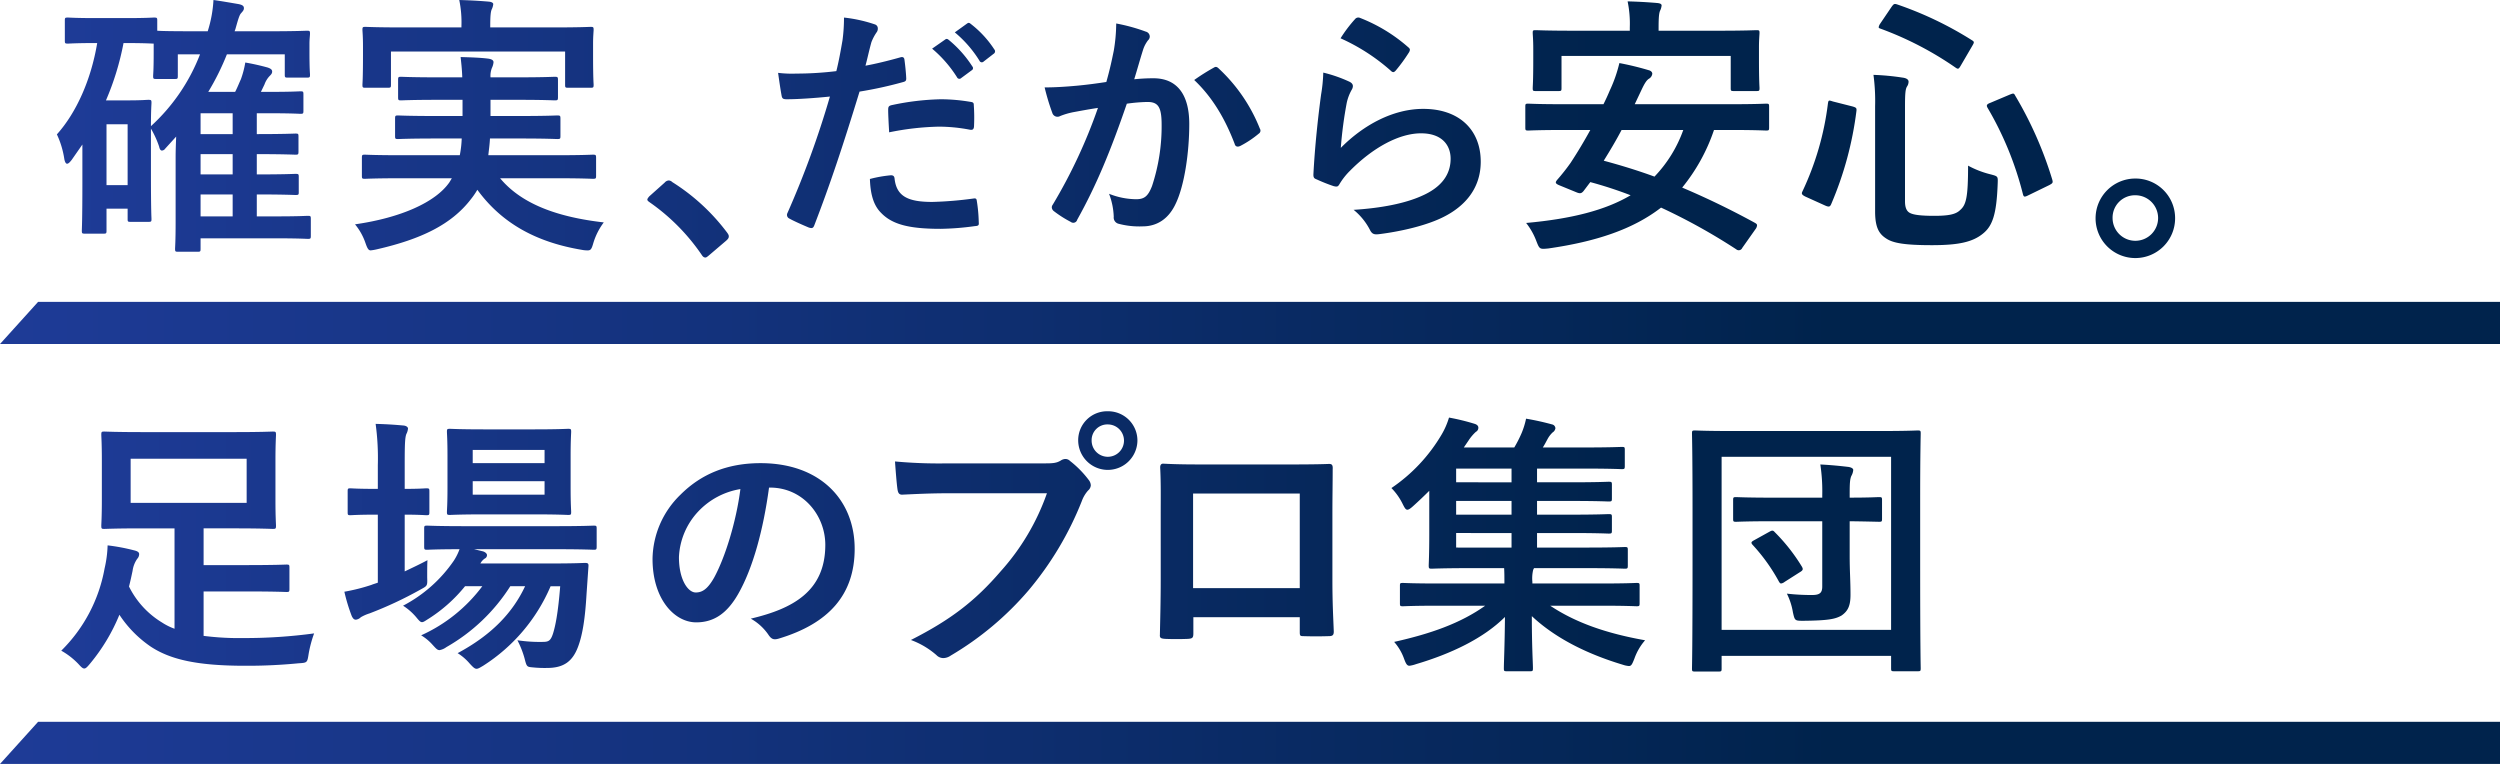 <svg xmlns="http://www.w3.org/2000/svg" xmlns:xlink="http://www.w3.org/1999/xlink" width="656.411" height="200.59"><defs><linearGradient id="a" x1="14.934" y1="88.159" x2="571.105" y2="88.159" gradientUnits="userSpaceOnUse"><stop offset="0" stop-color="#1e3b97"/><stop offset=".288" stop-color="#13327c"/><stop offset=".733" stop-color="#00234c"/><stop offset="1" stop-color="#00234c"/></linearGradient><linearGradient id="b" x1="0" y1="84.795" x2="656.411" y2="84.795" xlink:href="#a"/><linearGradient id="c" x1="0" y1="195.057" x2="656.411" y2="195.057" xlink:href="#a"/></defs><path d="M70.882 8.209c6.913 0 9.29-.144 9.721-.144.72 0 .792.072.792.792 0 .432-.143 1.368-.143 2.664v2.016c0 4.825.143 5.617.143 6.049 0 .72-.071.792-.792.792h-5.04c-.72 0-.792-.072-.792-.792v-5.329H59.578a65.955 65.955 0 01-4.897 9.865h7.057c.576-1.08 1.008-2.232 1.512-3.312a24.338 24.338 0 001.152-4.393c2.16.36 4.248.865 5.833 1.297.863.287 1.224.576 1.224 1.08 0 .504-.289.792-.72 1.224a6.26 6.26 0 00-1.296 2.16l-.937 1.944h2.592c5.545 0 7.345-.144 7.778-.144.72 0 .792.072.792.793v4.32c0 .72-.073.792-.792.792-.433 0-2.233-.144-7.778-.144h-3.672v5.472h.144c7.129 0 9.577-.143 10.01-.143.72 0 .792.071.792.792v3.888c0 .792-.073.864-.792.864-.505 0-2.953-.144-10.154-.144v5.328h.144c7.129 0 9.577-.144 10.01-.144.792 0 .863.072.863.792v4.033c0 .648-.071.72-.863.72-.505 0-2.953-.144-10.154-.144v5.76h5.113c5.976 0 7.848-.144 8.28-.144.72 0 .793.072.793.792v4.464c0 .72-.072.793-.792.793-.433 0-2.305-.144-8.281-.144H52.665v2.736c0 .72-.072.792-.792.792H46.76c-.72 0-.792-.072-.792-.792 0-.36.145-1.944.145-6.985V41.404c0-1.872.071-3.745.143-5.545l-2.88 3.168a1.113 1.113 0 01-.864.505c-.288 0-.576-.288-.72-1.009a25.059 25.059 0 00-2.16-4.752v11.665c0 10.225.144 11.593.144 12.097 0 .648-.072.72-.864.72h-4.609c-.72 0-.792-.072-.792-.72v-2.736h-5.544v5.76c0 .72-.072.793-.793.793H22.28c-.72 0-.793-.073-.793-.793 0-.432.144-2.592.144-12.817v-9.793l-2.808 4.033c-.504.648-.864 1.008-1.224 1.008-.288 0-.576-.432-.72-1.296a23.258 23.258 0 00-1.944-6.409c5.112-5.688 9-14.401 10.585-23.978h-.505c-5.112 0-6.696.144-7.2.144-.72 0-.792-.072-.792-.792V5.4c0-.72.072-.792.792-.792.504 0 2.088.144 7.2.144h8.21c5.184 0 6.768-.144 7.2-.144.792 0 .864.073.864.792v2.665c.792.072 3.312.144 9.505.144h3.745A32.817 32.817 0 0056.049 0c2.52.36 4.897.792 6.625 1.08 1.008.216 1.368.504 1.368 1.08 0 .505-.288.792-.792 1.368-.432.504-.792 1.8-1.44 4.105l-.216.576zm-38.45 3.096a71.735 71.735 0 01-4.61 15.05h6.05c3.24 0 4.608-.144 5.04-.144.792 0 .864.071.864.792 0 .432-.144 1.8-.144 6.12a49.733 49.733 0 0012.89-18.866h-5.834v5.689c0 .72-.071.792-.792.792H41c-.72 0-.792-.072-.792-.792 0-.504.144-1.224.144-6.193V11.45c-.504 0-2.16-.144-7.129-.144zM27.966 32.62v15.985h5.544V32.62zm33.122 2.592v-5.472h-8.424v5.472zm0 10.585v-5.328h-8.424v5.328zm0 11.017v-5.76h-8.424v5.76zm44.012-10.009c-6.625 0-8.857.144-9.289.144-.72 0-.792-.072-.792-.792v-4.68c0-.792.072-.864.792-.864.432 0 2.664.144 9.29.144h15.624a27.28 27.28 0 00.504-4.393h-6.912c-6.913 0-9.361.144-9.793.144-.72 0-.792-.072-.792-.792V31.18c0-.792.071-.864.792-.864.432 0 2.88.144 9.793.144h7.128V26.21h-6.624c-6.697 0-9.073.144-9.505.144-.72 0-.792-.072-.792-.864v-4.464c0-.792.071-.864.792-.864.432 0 2.808.144 9.505.144h6.553c-.073-2.232-.288-3.96-.433-5.328 2.376.071 5.185.144 7.345.432.864.144 1.296.431 1.296.936a4.409 4.409 0 01-.432 1.511 5.715 5.715 0 00-.36 2.449h7.417c6.624 0 9-.144 9.432-.144.792 0 .865.072.865.864v4.464c0 .792-.073.864-.865.864-.431 0-2.808-.144-9.432-.144h-7.417v4.249h7.777c6.984 0 9.288-.144 9.72-.144.793 0 .865.072.865.864v4.536c0 .72-.072.792-.864.792-.433 0-2.737-.144-9.721-.144h-7.921c-.072 1.584-.288 3.025-.433 4.393h18.146c6.625 0 8.857-.144 9.289-.144.792 0 .864.072.864.864v4.68c0 .72-.072.792-.864.792-.432 0-2.664-.144-9.29-.144h-15.048c5.76 6.913 15.337 10.226 27.219 11.593a17.324 17.324 0 00-2.736 5.401c-.433 1.512-.649 1.944-1.44 1.944a7.393 7.393 0 01-1.585-.144c-11.593-1.944-20.81-6.696-27.434-15.77a19.51 19.51 0 01-1.729 2.52c-5.112 6.625-13.033 10.442-24.626 13.106a13.32 13.32 0 01-1.656.288c-.576 0-.865-.504-1.368-1.944a15.58 15.58 0 00-2.737-4.896c12.098-1.729 21.17-5.833 24.77-11.017l.65-1.08zm40.467-39.603c6.697 0 9.073-.144 9.505-.144.72 0 .792.072.792.792 0 .36-.144 1.656-.144 3.6v3.024c0 6.265.144 7.417.144 7.777 0 .72-.071.792-.792.792h-5.904c-.72 0-.792-.072-.792-.792v-8.713h-45.724v8.713c0 .72-.072.792-.864.792h-5.833c-.72 0-.792-.072-.792-.792 0-.36.144-1.512.144-7.777v-2.448c0-2.52-.144-3.816-.144-4.176 0-.72.072-.792.792-.792.504 0 2.88.144 9.505.144h15.697v-.36A28.718 28.718 0 00120.583 0c2.664.072 5.328.216 7.776.432.792.072 1.152.36 1.152.648a4.07 4.07 0 01-.432 1.44c-.216.576-.36 1.512-.36 4.32v.36zm28.94 40.755a1.54 1.54 0 011.08-.576 1.45 1.45 0 01.936.432 53.606 53.606 0 0114.33 13.177c.432.576.503.792.503 1.08 0 .36-.144.649-.72 1.153l-4.392 3.744c-.504.432-.792.648-1.008.648-.36 0-.649-.144-1.008-.72a53.768 53.768 0 00-13.61-13.753c-.432-.288-.648-.504-.648-.72 0-.216.145-.432.504-.864zm61.936-32.913c.713-.194.972.13 1.036.649.195 1.425.39 3.305.454 4.665.065.843-.13 1.038-.972 1.232a103.53 103.53 0 01-11.276 2.462c-4.406 14.387-7.712 24.302-11.86 35.06-.323.907-.712.842-1.425.647-.648-.259-3.823-1.62-5.184-2.397a1.044 1.044 0 01-.518-1.297 243.337 243.337 0 0011.21-30.716c-3.758.388-8.294.713-11.34.713-.972 0-1.232-.195-1.361-1.038-.26-1.36-.583-3.564-.908-5.897a29.927 29.927 0 004.796.195 87.579 87.579 0 0010.498-.648c.649-2.592 1.167-5.444 1.62-8.1a44.5 44.5 0 00.39-5.963 37.744 37.744 0 018.165 1.815 1.077 1.077 0 01.713 1.036 1.556 1.556 0 01-.324 1.037 12.337 12.337 0 00-1.362 2.593c-.647 2.332-1.101 4.536-1.554 6.156 2.527-.454 6.026-1.296 9.202-2.204zm-2.527 30.977c.647 0 .907.26.971.907.519 4.73 3.695 6.092 9.915 6.092a96.814 96.814 0 0010.887-.908c.519-.064.713.065.778.584a40.58 40.58 0 01.519 5.638c.064.777 0 .972-1.037 1.037a71.565 71.565 0 01-9.008.713c-8.295 0-12.701-1.167-15.618-4.213-2.073-2.074-2.786-5.12-2.916-8.878a32.99 32.99 0 015.509-.972zm-.713-17.173c0-.908.194-1.102 1.166-1.296a67.695 67.695 0 0112.636-1.49 47.148 47.148 0 017.582.647c.908.13 1.102.195 1.102.973a45.743 45.743 0 01.065 5.184c0 1.101-.324 1.36-1.231 1.166a43.34 43.34 0 00-8.036-.778 71.697 71.697 0 00-13.026 1.491c-.13-2.268-.258-4.6-.258-5.897zm14.97-18.47c.324-.258.582-.194.971.13a29.824 29.824 0 016.156 6.934.653.653 0 01-.194 1.037l-2.722 2.01a.677.677 0 01-1.101-.195 32.152 32.152 0 00-6.545-7.518zm5.767-4.211c.389-.26.583-.195.972.129a27.07 27.07 0 016.156 6.675.749.749 0 01-.194 1.166l-2.592 2.01a.665.665 0 01-1.102-.195 30.651 30.651 0 00-6.48-7.452zm38.49 7.193a44.098 44.098 0 00.647-7.193 47.444 47.444 0 017.777 2.138 1.364 1.364 0 011.036 1.296 1.349 1.349 0 01-.453.972 8.17 8.17 0 00-1.296 2.463c-.843 2.657-1.491 5.054-2.333 7.776a48.876 48.876 0 015.055-.26c6.09 0 9.396 4.148 9.396 11.99 0 7.647-1.296 16.136-3.5 20.802-1.879 4.147-4.989 6.092-8.748 6.092a21.163 21.163 0 01-6.416-.713 1.683 1.683 0 01-1.166-1.815 18.518 18.518 0 00-1.231-6.027 19.443 19.443 0 007.129 1.426c2.138 0 3.11-.778 4.147-3.434a49.945 49.945 0 002.528-16.072c0-4.601-.843-6.027-3.695-6.027a42.991 42.991 0 00-5.443.454c-4.277 12.442-7.97 21.385-13.025 30.458a1.063 1.063 0 01-1.686.583 29.546 29.546 0 01-4.472-2.852 1.334 1.334 0 01-.517-.972 1.207 1.207 0 01.258-.713 136.667 136.667 0 0011.86-25.402c-2.527.388-4.602.777-6.35 1.101a19.019 19.019 0 00-3.565 1.037 1.42 1.42 0 01-2.074-.843 59.24 59.24 0 01-2.01-6.674c2.852 0 5.704-.195 8.556-.454 2.721-.26 5.119-.583 7.646-.972 1.037-3.694 1.49-5.962 1.944-8.165zm26.374 4.342c.454-.26.778-.13 1.232.323a43.385 43.385 0 0110.758 15.748.928.928 0 01-.26 1.296 26.433 26.433 0 01-4.86 3.24c-.648.324-1.297.26-1.49-.518-2.593-6.805-5.963-12.378-10.629-16.785a54.93 54.93 0 015.25-3.304zm35.38 3.694c.712.323 1.035.712 1.035 1.23a1.927 1.927 0 01-.323.973 12.151 12.151 0 00-1.297 3.434 108.201 108.201 0 00-1.554 11.795c5.961-6.027 13.738-10.24 21.644-10.24 9.46 0 15.1 5.51 15.1 13.869 0 7.064-4.213 11.73-9.787 14.516-4.341 2.203-11.016 3.758-16.59 4.471-1.425.195-2.008.13-2.591-.842a16.568 16.568 0 00-4.407-5.508c7.258-.454 13.48-1.685 17.82-3.63 5.25-2.268 7.648-5.637 7.648-9.785 0-3.5-2.204-6.675-7.776-6.675-5.703 0-12.572 3.694-18.664 9.85a17.729 17.729 0 00-2.786 3.565c-.39.648-.649.648-1.491.454a44.571 44.571 0 01-4.407-1.75c-.648-.26-.907-.39-.907-1.296.389-7.518 1.232-15.164 2.009-20.932a40.452 40.452 0 00.583-5.832 36.465 36.465 0 016.74 2.333zm1.62-16.396a1.082 1.082 0 011.23-.324 42.506 42.506 0 0112.702 7.712c.324.259.453.453.453.713a1.792 1.792 0 01-.323.777 42.492 42.492 0 01-3.306 4.537c-.259.323-.518.518-.713.518-.259 0-.453-.13-.777-.454a51.681 51.681 0 00-13.09-8.424 35.477 35.477 0 013.823-5.055zM457.45 65.094a.997.997 0 01-1.584.36 156.757 156.757 0 00-19.73-10.945c-7.344 5.688-17.065 8.928-29.594 10.729-2.233.216-2.305.216-3.097-1.8a17.693 17.693 0 00-2.736-4.897c12.025-1.08 20.881-3.384 27.434-7.272a107.192 107.192 0 00-10.585-3.456l-1.8 2.376c-.504.576-.864.72-1.872.288l-4.392-1.8c-1.225-.505-1.153-.793-.649-1.44a53.282 53.282 0 003.529-4.465 124.536 124.536 0 005.184-8.641h-7.272c-6.409 0-8.569.144-9.001.144-.72 0-.792-.072-.792-.792V28.01c0-.72.072-.793.792-.793.432 0 2.592.144 9 .144h10.73a54.635 54.635 0 001.655-3.6 36.873 36.873 0 002.52-7.2 75.539 75.539 0 017.706 1.872c.575.144.936.504.936.936a1.742 1.742 0 01-.865 1.296c-.576.36-1.08 1.08-1.872 2.736l-1.872 3.96h25.49c6.409 0 8.497-.144 9.001-.144.72 0 .792.073.792.793v5.472c0 .72-.072.792-.792.792-.504 0-2.592-.144-9-.144h-4.681a48.239 48.239 0 01-8.353 15.122 212.057 212.057 0 0119.154 9.288c.36.216.504.36.504.648a1.917 1.917 0 01-.432 1.008zm-5.905-57.03c6.769 0 9.217-.143 9.649-.143.72 0 .792.072.792.72 0 .432-.144 1.728-.144 3.672v2.953c0 6.336.144 7.416.144 7.848 0 .72-.072.792-.792.792h-5.977c-.72 0-.792-.072-.792-.792V14.69h-44.427v8.425c0 .72-.073.792-.792.792h-5.977c-.72 0-.792-.072-.792-.792 0-.504.144-1.512.144-7.848v-2.377c0-2.52-.144-3.816-.144-4.248 0-.648.072-.72.792-.72.504 0 2.88.144 9.649.144h15.05V7.2a28.702 28.702 0 00-.577-6.84c2.664.071 5.328.215 7.777.431.792.072 1.152.288 1.152.648a4.068 4.068 0 01-.432 1.44c-.217.577-.36 1.513-.36 4.32v.865zm-25.778 26.067c-1.44 2.736-3.024 5.4-4.68 8.065 4.536 1.224 9 2.592 13.32 4.176a34.253 34.253 0 007.561-12.241zm60.594-6.193c1.008.289 1.152.433 1.08 1.153a90.506 90.506 0 01-6.624 24.482c-.288.648-.505.864-1.513.432l-5.256-2.377c-1.008-.503-1.08-.792-.793-1.368a75.465 75.465 0 006.698-23.114c.143-.864.216-.864 1.296-.503zm13.825 24.915c0 1.656.433 2.664 1.368 3.096.865.432 2.593.72 6.265.72 3.744 0 5.688-.36 6.84-1.512 1.585-1.368 2.089-3.312 2.089-11.665a24.553 24.553 0 005.976 2.304c1.872.504 1.872.504 1.8 2.376-.288 8.137-1.368 11.161-3.888 13.178-2.736 2.232-6.48 3.024-13.393 3.024-7.273 0-10.225-.576-11.953-1.728-1.945-1.225-2.953-2.953-2.953-7.129v-27.65a51.588 51.588 0 00-.431-8.21 63.923 63.923 0 017.632.72c1.152.145 1.585.577 1.585 1.081a2.323 2.323 0 01-.433 1.296c-.36.648-.504 1.584-.504 5.113zM496.658 1.8c.576-.792.72-.864 1.44-.648a93.24 93.24 0 0119.586 9.361c.72.432.72.576.216 1.44l-3.024 5.185c-.577 1.007-.72 1.08-1.369.648A86.957 86.957 0 00493.85 7.56c-.431-.144-.575-.216-.575-.432a2.404 2.404 0 01.36-.864zm31.035 23.042c.936-.36 1.08-.432 1.44.288a99.52 99.52 0 019.72 22.034c.217.792.145.936-.792 1.44l-5.472 2.665c-1.008.503-1.224.503-1.44-.289a86.064 86.064 0 00-9.29-22.682c-.36-.648-.215-.936.722-1.296zm43.412 32.403a10.441 10.441 0 11-10.44-10.369 10.387 10.387 0 0110.44 10.37zm-16.417 0a5.977 5.977 0 105.977-5.976 5.873 5.873 0 00-5.977 5.976zM53.458 166.957a73.676 73.676 0 0010.512.576 135.58 135.58 0 0018.505-1.224 31.23 31.23 0 00-1.44 5.4c-.36 2.305-.36 2.305-2.663 2.449a138.568 138.568 0 01-13.97.648c-12.241 0-19.514-1.513-24.842-5.04a30.186 30.186 0 01-8.209-8.353 49.106 49.106 0 01-7.633 12.745c-.72.864-1.152 1.368-1.584 1.368s-.792-.36-1.584-1.224a19.16 19.16 0 00-4.465-3.457 40.305 40.305 0 0011.377-21.601 30.265 30.265 0 00.792-6.05 51.083 51.083 0 016.914 1.297c.936.216 1.368.504 1.368 1.008a1.81 1.81 0 01-.504 1.224 7.212 7.212 0 00-1.225 3.169c-.288 1.368-.576 2.736-.935 4.104a22.872 22.872 0 008.64 9.433 15.814 15.814 0 003.313 1.656V138.73h-8.497c-6.985 0-9.433.144-9.937.144-.72 0-.792-.071-.792-.863 0-.432.144-2.304.144-6.625V120.8c0-4.32-.144-6.193-.144-6.625 0-.792.071-.863.792-.863.504 0 2.952.143 9.937.143h24.338c6.984 0 9.504-.143 9.937-.143.792 0 .863.071.863.863 0 .432-.143 2.304-.143 6.625v10.585c0 4.32.143 6.193.143 6.625 0 .792-.07.864-.863.864-.433 0-2.953-.144-9.937-.144h-8.208v9.648h10.944c7.993 0 10.37-.144 10.8-.144.721 0 .793.073.793.792v5.617c0 .72-.072.792-.792.792-.432 0-2.808-.144-10.801-.144H53.458zm11.304-46.516H34.303v11.593h30.46zm41.498 29.595c1.945-.936 3.961-1.872 5.977-2.953-.072 1.225-.072 2.88-.072 4.465.072 2.376.072 2.232-1.873 3.312a101.297 101.297 0 01-13.249 6.193 10.988 10.988 0 00-2.303 1.008 2.22 2.22 0 01-1.297.647c-.432 0-.72-.215-1.08-.936a46.413 46.413 0 01-1.944-6.408 49.29 49.29 0 007.128-1.8c.504-.216 1.08-.36 1.657-.576V135.13h-.577c-4.752 0-6.192.144-6.624.144-.648 0-.72-.072-.72-.792v-5.472c0-.72.072-.792.72-.792.432 0 1.873.144 6.624.144h.577v-6.193a66.654 66.654 0 00-.577-10.873c2.81.072 4.97.216 7.345.432.72.072 1.153.432 1.153.792a3.679 3.679 0 01-.432 1.44c-.36.936-.433 2.737-.433 7.993v6.409c3.889 0 5.257-.144 5.689-.144.72 0 .792.072.792.792v5.472c0 .72-.072.792-.792.792-.432 0-1.8-.144-5.689-.144zm38.308 3.888a46.183 46.183 0 01-17.714 20.882c-.864.504-1.296.792-1.728.792-.504 0-.936-.432-1.8-1.369a13.674 13.674 0 00-3.168-2.735c8.856-4.753 14.401-10.514 17.714-17.57h-3.889a48.004 48.004 0 01-16.777 15.985 4.307 4.307 0 01-1.801.792c-.575 0-.936-.431-1.8-1.368a12.82 12.82 0 00-3.024-2.52 41.138 41.138 0 0016.057-12.89h-4.536a39.485 39.485 0 01-9.505 8.498c-.936.576-1.368.936-1.8.936-.432 0-.793-.432-1.512-1.296a15.138 15.138 0 00-3.456-3.025 36.798 36.798 0 0013.321-11.808 14.862 14.862 0 001.512-3.025c-5.905 0-8.137.144-8.497.144-.72 0-.792-.072-.792-.864v-4.68c0-.72.072-.792.792-.792.432 0 2.808.144 9.793.144h24.122c6.985 0 9.433-.144 9.793-.144.72 0 .792.071.792.792v4.68c0 .792-.072.864-.792.864-.36 0-2.808-.144-9.793-.144h-21.602l2.376.576c.649.216 1.009.648 1.009.936a.966.966 0 01-.576.936 3.497 3.497 0 00-1.153 1.296h18.794c6.12 0 8.208-.144 8.641-.144.792 0 1.008.144.936.936l-.504 7.273c-.36 6.193-1.008 10.585-2.233 13.825-1.44 3.817-3.744 5.545-8.137 5.545a30.69 30.69 0 01-3.671-.144c-1.657-.144-1.657-.144-2.233-2.377a24.221 24.221 0 00-1.872-4.752 38.961 38.961 0 006.553.432c1.584 0 2.16-.216 2.807-2.232.577-1.872 1.297-5.112 1.873-12.385zm-4.105-41.188c6.193 0 8.21-.144 8.713-.144.72 0 .792.073.792.792 0 .432-.143 2.16-.143 6.12v8.714c0 4.104.143 5.76.143 6.192 0 .72-.072.792-.792.792-.504 0-2.52-.144-8.713-.144h-13.537c-6.264 0-8.28.144-8.785.144-.72 0-.792-.072-.792-.792 0-.504.145-2.088.145-6.192v-8.713c0-3.96-.145-5.689-.145-6.12 0-.72.072-.793.792-.793.505 0 2.52.144 8.785.144zm-16.345 5.4v3.457h18.866v-3.456zm18.866 8.21h-18.866v3.528h18.866zm58.936 1.678c-1.49 11.017-4.212 21.127-8.1 27.931-2.787 4.86-6.156 7.453-11.017 7.453-5.703 0-11.47-6.092-11.47-16.655a23.876 23.876 0 017.323-16.85c5.443-5.443 12.312-8.294 21.06-8.294 15.554 0 24.69 9.591 24.69 22.487 0 12.053-6.803 19.635-19.958 23.589-1.362.389-1.945.13-2.787-1.167a13.744 13.744 0 00-4.536-4.082c10.952-2.593 19.57-7.129 19.57-19.377 0-7.711-5.832-15.035-14.516-15.035zm-18.598 6.287a18.657 18.657 0 00-5.055 11.988c0 5.962 2.398 9.267 4.406 9.267 1.685 0 3.11-.842 4.86-3.953 2.852-5.249 5.768-14.58 6.87-23.2a19.516 19.516 0 00-11.081 5.898zm65.57-4.797c-4.68 0-8.785.216-11.88.36-.937.072-1.225-.432-1.369-1.44-.216-1.44-.504-5.185-.648-7.273a126.052 126.052 0 0013.825.504h25.706c2.16 0 2.953-.144 3.96-.72a2.294 2.294 0 011.225-.432 1.688 1.688 0 011.224.504 26.563 26.563 0 014.897 4.968 2.457 2.457 0 01.576 1.44 1.975 1.975 0 01-.72 1.369 8.685 8.685 0 00-1.657 2.808 84.785 84.785 0 01-13.969 23.402 80.734 80.734 0 01-20.45 17.138 3.481 3.481 0 01-1.943.648 2.527 2.527 0 01-1.801-.792 21.414 21.414 0 00-6.697-3.96c10.513-5.33 16.921-10.298 23.546-18.002a60.61 60.61 0 0012.17-20.522zm49.756-13.826a7.777 7.777 0 01-15.553 0 7.595 7.595 0 017.777-7.704 7.683 7.683 0 017.776 7.704zm-12.024 0a4.248 4.248 0 104.248-4.248 4.124 4.124 0 00-4.248 4.248zm26.709 46.373v4.248c0 1.224-.289 1.368-1.584 1.44-1.801.072-3.89.072-5.689 0-1.225-.072-1.585-.216-1.513-1.08.073-3.744.216-8.857.216-14.33V134.7c0-3.889.072-7.778-.143-11.954 0-.72.288-1.008.792-1.008 3.816.216 8.064.216 12.888.216h17.138c4.68 0 10.153 0 13.537-.144.792 0 1.009.36.937 1.44 0 3.528-.073 7.417-.073 11.665v17.21c0 6.264.216 9.793.36 13.681 0 1.008-.36 1.224-1.367 1.224-2.16.072-4.465.072-6.625 0-.865 0-.936-.144-.936-1.152v-3.816zm27.938-32.475h-28.01v24.842h28.01zm36.234 29.45c-6.48 0-8.712.144-9.144.144-.72 0-.792-.072-.792-.792v-4.608c0-.648.071-.72.792-.72.432 0 2.664.144 9.144.144h17.498v-.36c0-1.152 0-2.449-.072-3.673h-8.929c-7.056 0-9.649.144-10.08.144-.72 0-.793-.071-.793-.863 0-.433.144-2.81.144-8.137v-11.45a111.984 111.984 0 01-4.248 4.033c-.72.648-1.152.936-1.512.936-.432 0-.72-.504-1.224-1.512a15.888 15.888 0 00-2.953-4.177 43.744 43.744 0 0013.177-14.04 19.933 19.933 0 001.945-4.465 57.842 57.842 0 016.768 1.656c.649.216.937.576.937 1.008a1.202 1.202 0 01-.649 1.08 11.765 11.765 0 00-1.944 2.304l-1.224 1.8h13.25a31.936 31.936 0 001.944-3.816 20.616 20.616 0 001.152-3.744 69.874 69.874 0 016.84 1.512 1.088 1.088 0 01.864 1.008 1.55 1.55 0 01-.72 1.08 6.978 6.978 0 00-1.368 1.8c-.433.793-.792 1.513-1.224 2.16h10.945c6.984 0 9.289-.143 9.793-.143.72 0 .792.072.792.72v4.248c0 .792-.072.864-.792.864-.504 0-2.809-.144-9.793-.144h-12.457v3.6h9.072c6.913 0 9.29-.143 9.722-.143.792 0 .863.072.863.792v3.6c0 .72-.071.792-.863.792-.433 0-2.809-.144-9.722-.144h-9.072v3.6h9.072c6.913 0 9.29-.144 9.722-.144.792 0 .863.072.863.792v3.529c0 .72-.071.792-.863.792-.433 0-2.809-.144-9.722-.144h-9.072v3.816h13.105c7.057 0 9.505-.144 9.937-.144.72 0 .792.072.792.792v4.033c0 .792-.072.863-.792.863-.432 0-2.88-.144-9.937-.144H402.78l-.216.433a9.554 9.554 0 00-.217 3.168v.432h18.218c6.48 0 8.713-.144 9.145-.144.72 0 .793.072.793.72v4.608c0 .72-.073.792-.793.792-.432 0-2.665-.144-9.145-.144h-13.537c6.696 4.465 14.762 7.273 24.914 9.074a14.854 14.854 0 00-2.808 4.824c-.576 1.44-.792 1.944-1.44 1.944a6.913 6.913 0 01-1.656-.36c-9.793-2.952-17.93-7.2-23.834-12.745 0 7.992.288 12.169.288 13.68 0 .721-.073.793-.72.793h-6.193c-.648 0-.72-.072-.72-.792 0-1.512.216-5.545.288-13.465-5.688 5.688-14.33 9.72-23.33 12.385a8.403 8.403 0 01-1.729.432c-.647 0-.935-.504-1.439-1.872a13.62 13.62 0 00-2.593-4.393c9.65-2.16 17.426-4.896 23.906-9.505zm19.37-32.402v-3.6H382.33v3.6zm0 8.496v-3.6H382.33v3.6zm0 8.641v-3.816H382.33v3.816zm48.172 32.547c-.72 0-.792-.072-.792-.792 0-.504.144-5.329.144-27.65v-14.33c0-14.257-.144-19.297-.144-19.73 0-.72.073-.792.792-.792.504 0 2.88.144 9.578.144h39.315c6.769 0 9.072-.144 9.576-.144.72 0 .792.072.792.792 0 .433-.143 5.473-.143 17.282v16.705c0 22.322.143 27.219.143 27.65 0 .72-.071.793-.792.793h-6.192c-.72 0-.792-.072-.792-.792v-3.24h-44.5v3.312c0 .72-.071.792-.792.792zm6.985-10.945h44.5v-45.436h-44.5zm13.249-28.515c-6.696 0-9 .144-9.433.144-.72 0-.792-.071-.792-.792v-4.896c0-.72.072-.792.792-.792.433 0 2.737.144 9.433.144h13.178v-.576a47.61 47.61 0 00-.504-8.137c2.736.144 4.967.36 7.416.648.792.144 1.224.432 1.224.792a3.739 3.739 0 01-.504 1.585c-.36.863-.432 1.872-.432 4.824v.864c5.257 0 7.272-.144 7.705-.144.72 0 .792.072.792.792v4.896c0 .72-.072.792-.792.792-.433 0-2.448-.071-7.705-.144v9.073c0 4.105.216 6.48.216 10.225 0 2.737-.576 4.248-2.376 5.473-1.657.936-3.529 1.296-9.937 1.368-2.305 0-2.305 0-2.809-2.232a17.007 17.007 0 00-1.584-4.897 56.209 56.209 0 006.625.36c2.016 0 2.664-.576 2.664-2.232v-17.138zm-.792 2.809c.792-.432 1.009-.504 1.513.072a47.853 47.853 0 017.127 9.073c.36.647.289.936-.575 1.44l-3.96 2.52a1.995 1.995 0 01-.936.432c-.217 0-.36-.144-.576-.504a47.702 47.702 0 00-6.914-9.65c-.503-.575-.359-.791.433-1.223z" fill="url(#a)"/><path fill="url(#b)" d="M656.411 79.262H10L0 90.328h656.411V79.262z"/><path fill="url(#c)" d="M656.411 189.524H10L0 200.59h656.411v-11.066z"/></svg>